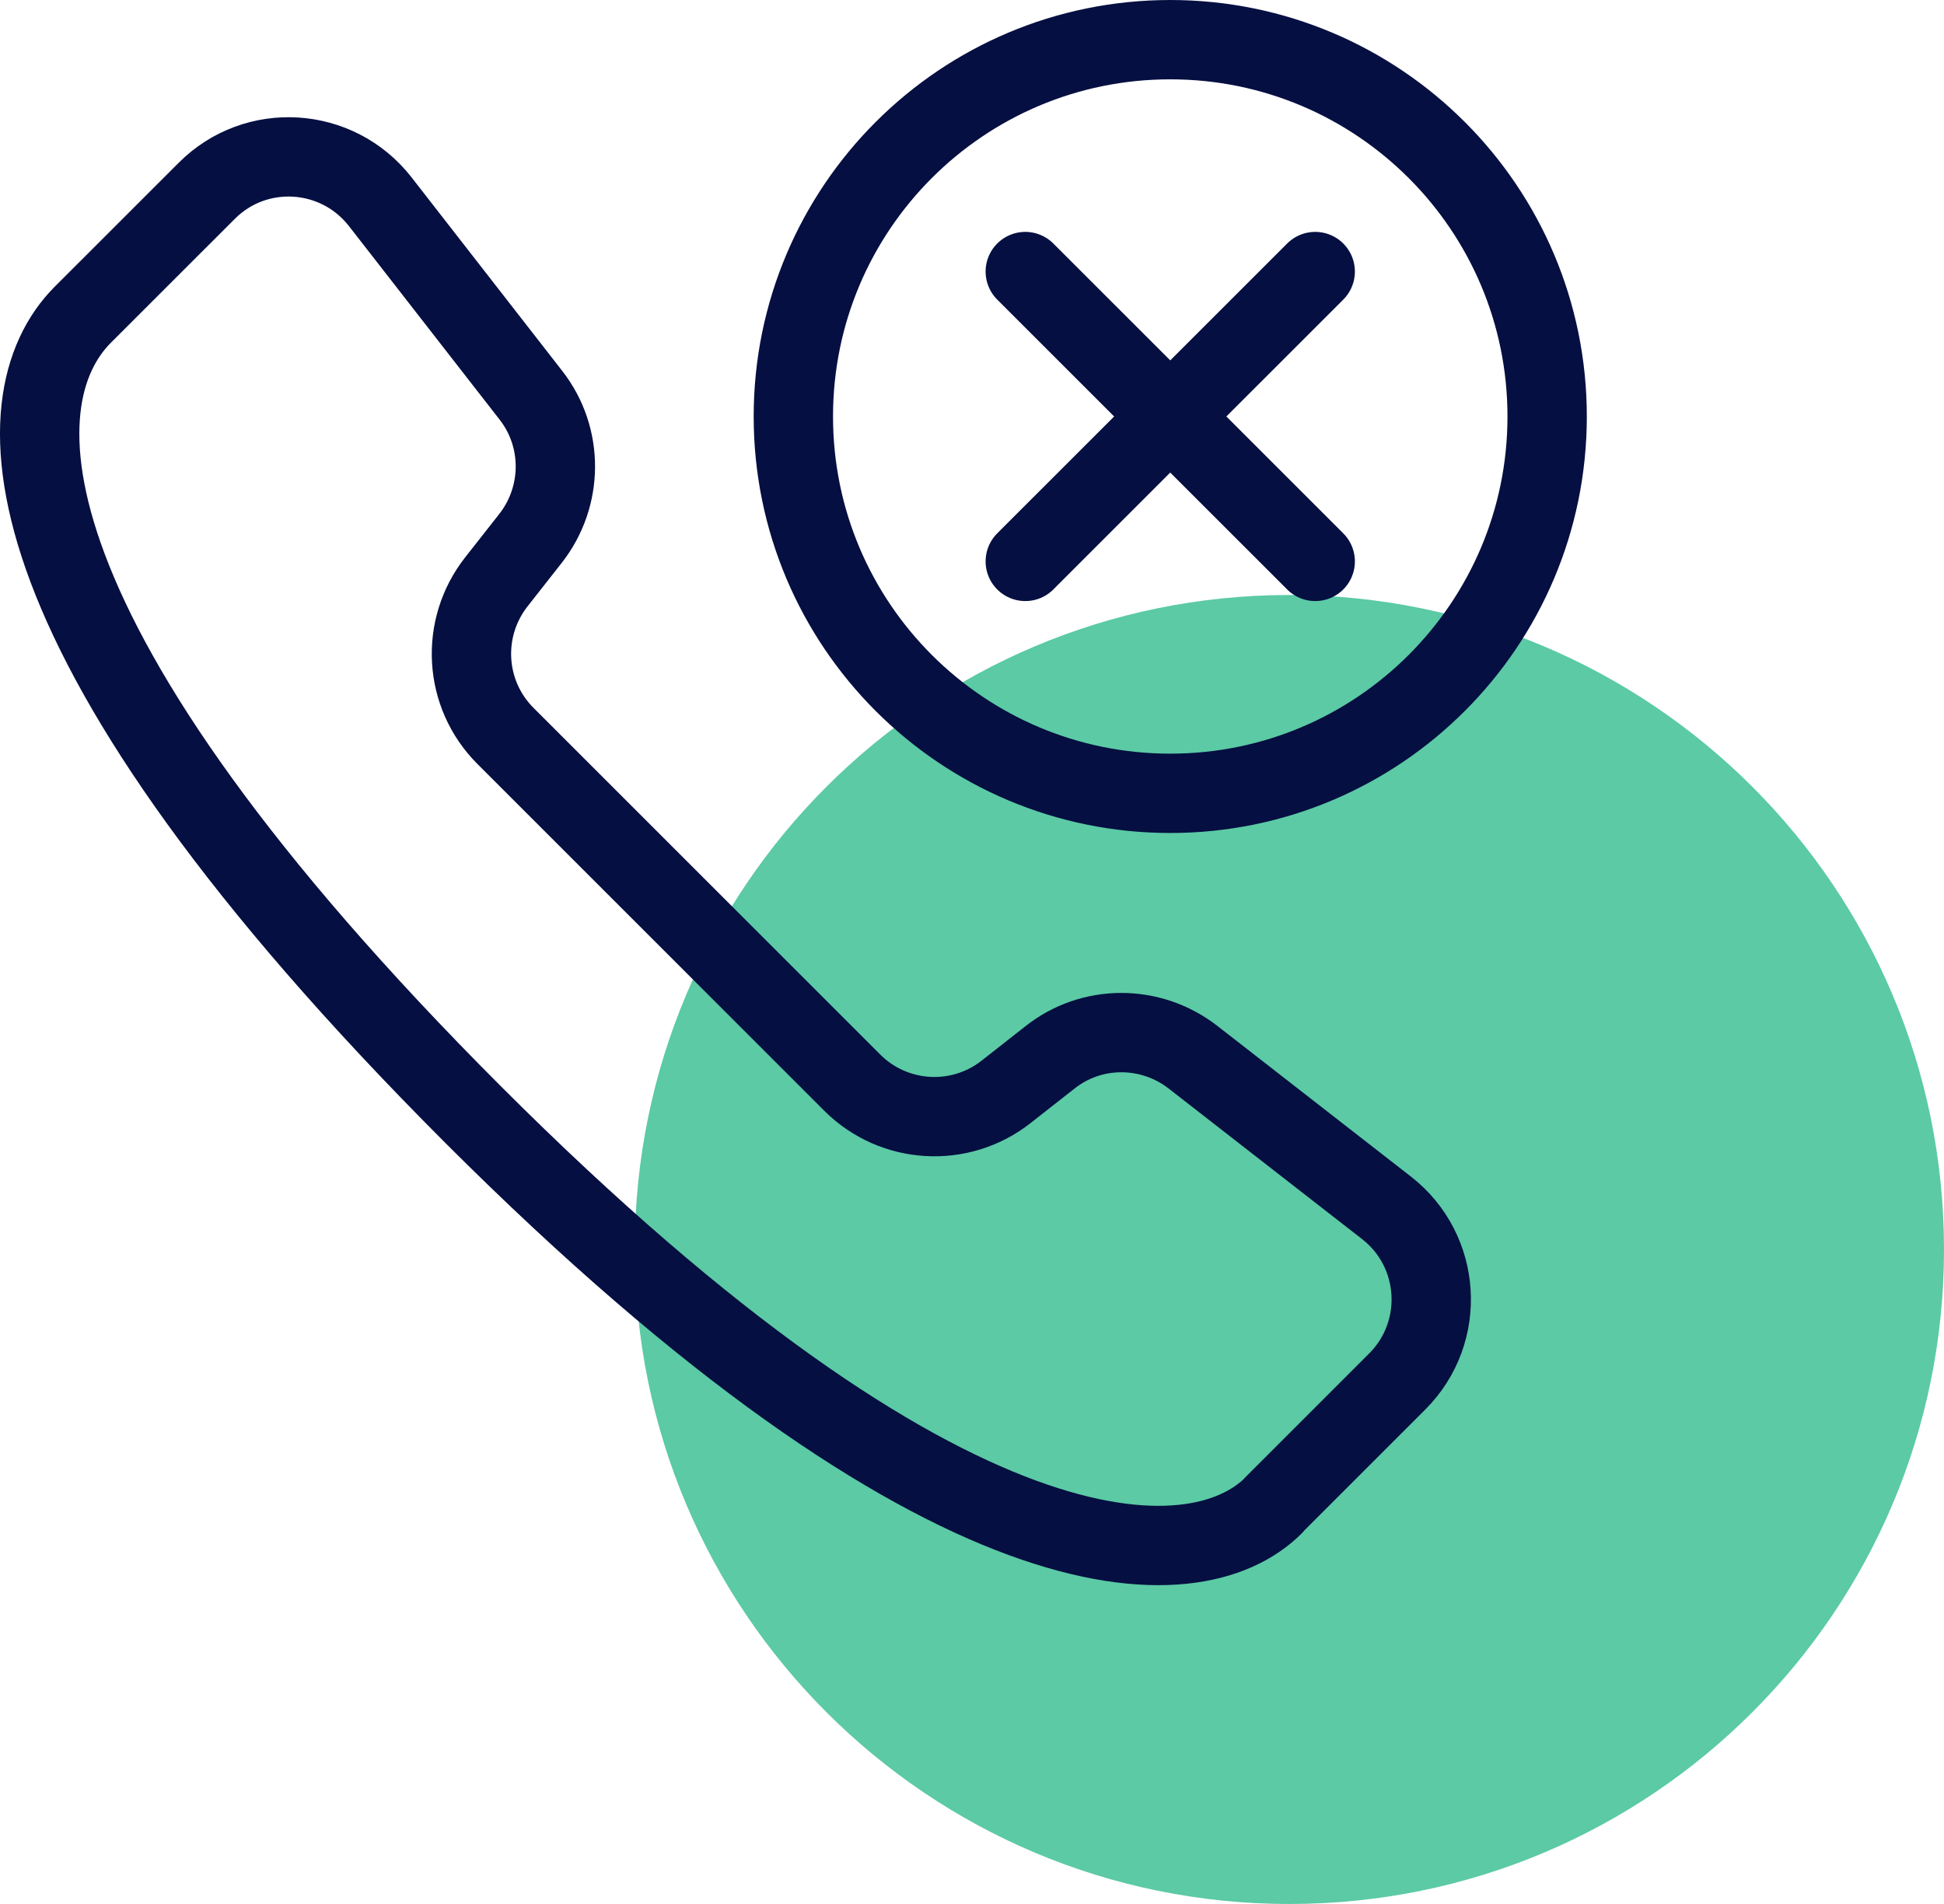 <svg width="49" height="48" viewBox="0 0 49 48" fill="none" xmlns="http://www.w3.org/2000/svg">
<path d="M32.5 48C41.613 48 49 40.613 49 31.5C49 22.387 41.613 15 32.5 15C23.387 15 16 22.387 16 31.5C16 40.613 23.387 48 32.5 48Z" fill="#5BCAA5"/>
<path d="M32.099 37.947L35.219 34.827C36.461 33.585 36.337 31.531 34.948 30.45L30.067 26.65C29 25.824 27.509 25.824 26.457 26.664L25.368 27.519C24.206 28.44 22.533 28.345 21.481 27.293L12.741 18.553C11.689 17.501 11.594 15.835 12.514 14.665L13.369 13.577C14.202 12.517 14.21 11.026 13.384 9.967L9.584 5.085C8.502 3.697 6.449 3.565 5.207 4.815L2.086 7.935C-0.062 10.091 -0.055 16.112 11.93 28.104C23.914 40.088 30.118 39.928 32.099 37.955V37.947Z" stroke="#060F41" stroke-width="2" stroke-linecap="round" stroke-linejoin="round"/>
<path d="M29.497 20C34.744 20 38.997 15.746 38.997 10.5C38.997 5.253 34.744 1 29.497 1C24.25 1 19.997 5.253 19.997 10.5C19.997 15.746 24.25 20 29.497 20Z" stroke="#060F41" stroke-width="2" stroke-linecap="round" stroke-linejoin="round"/>
<path d="M33.151 6.846L25.843 14.153" stroke="#060F41" stroke-width="2" stroke-linecap="round" stroke-linejoin="round"/>
<path d="M25.843 6.846L33.151 14.153" stroke="#060F41" stroke-width="2" stroke-linecap="round" stroke-linejoin="round"/>
</svg>
